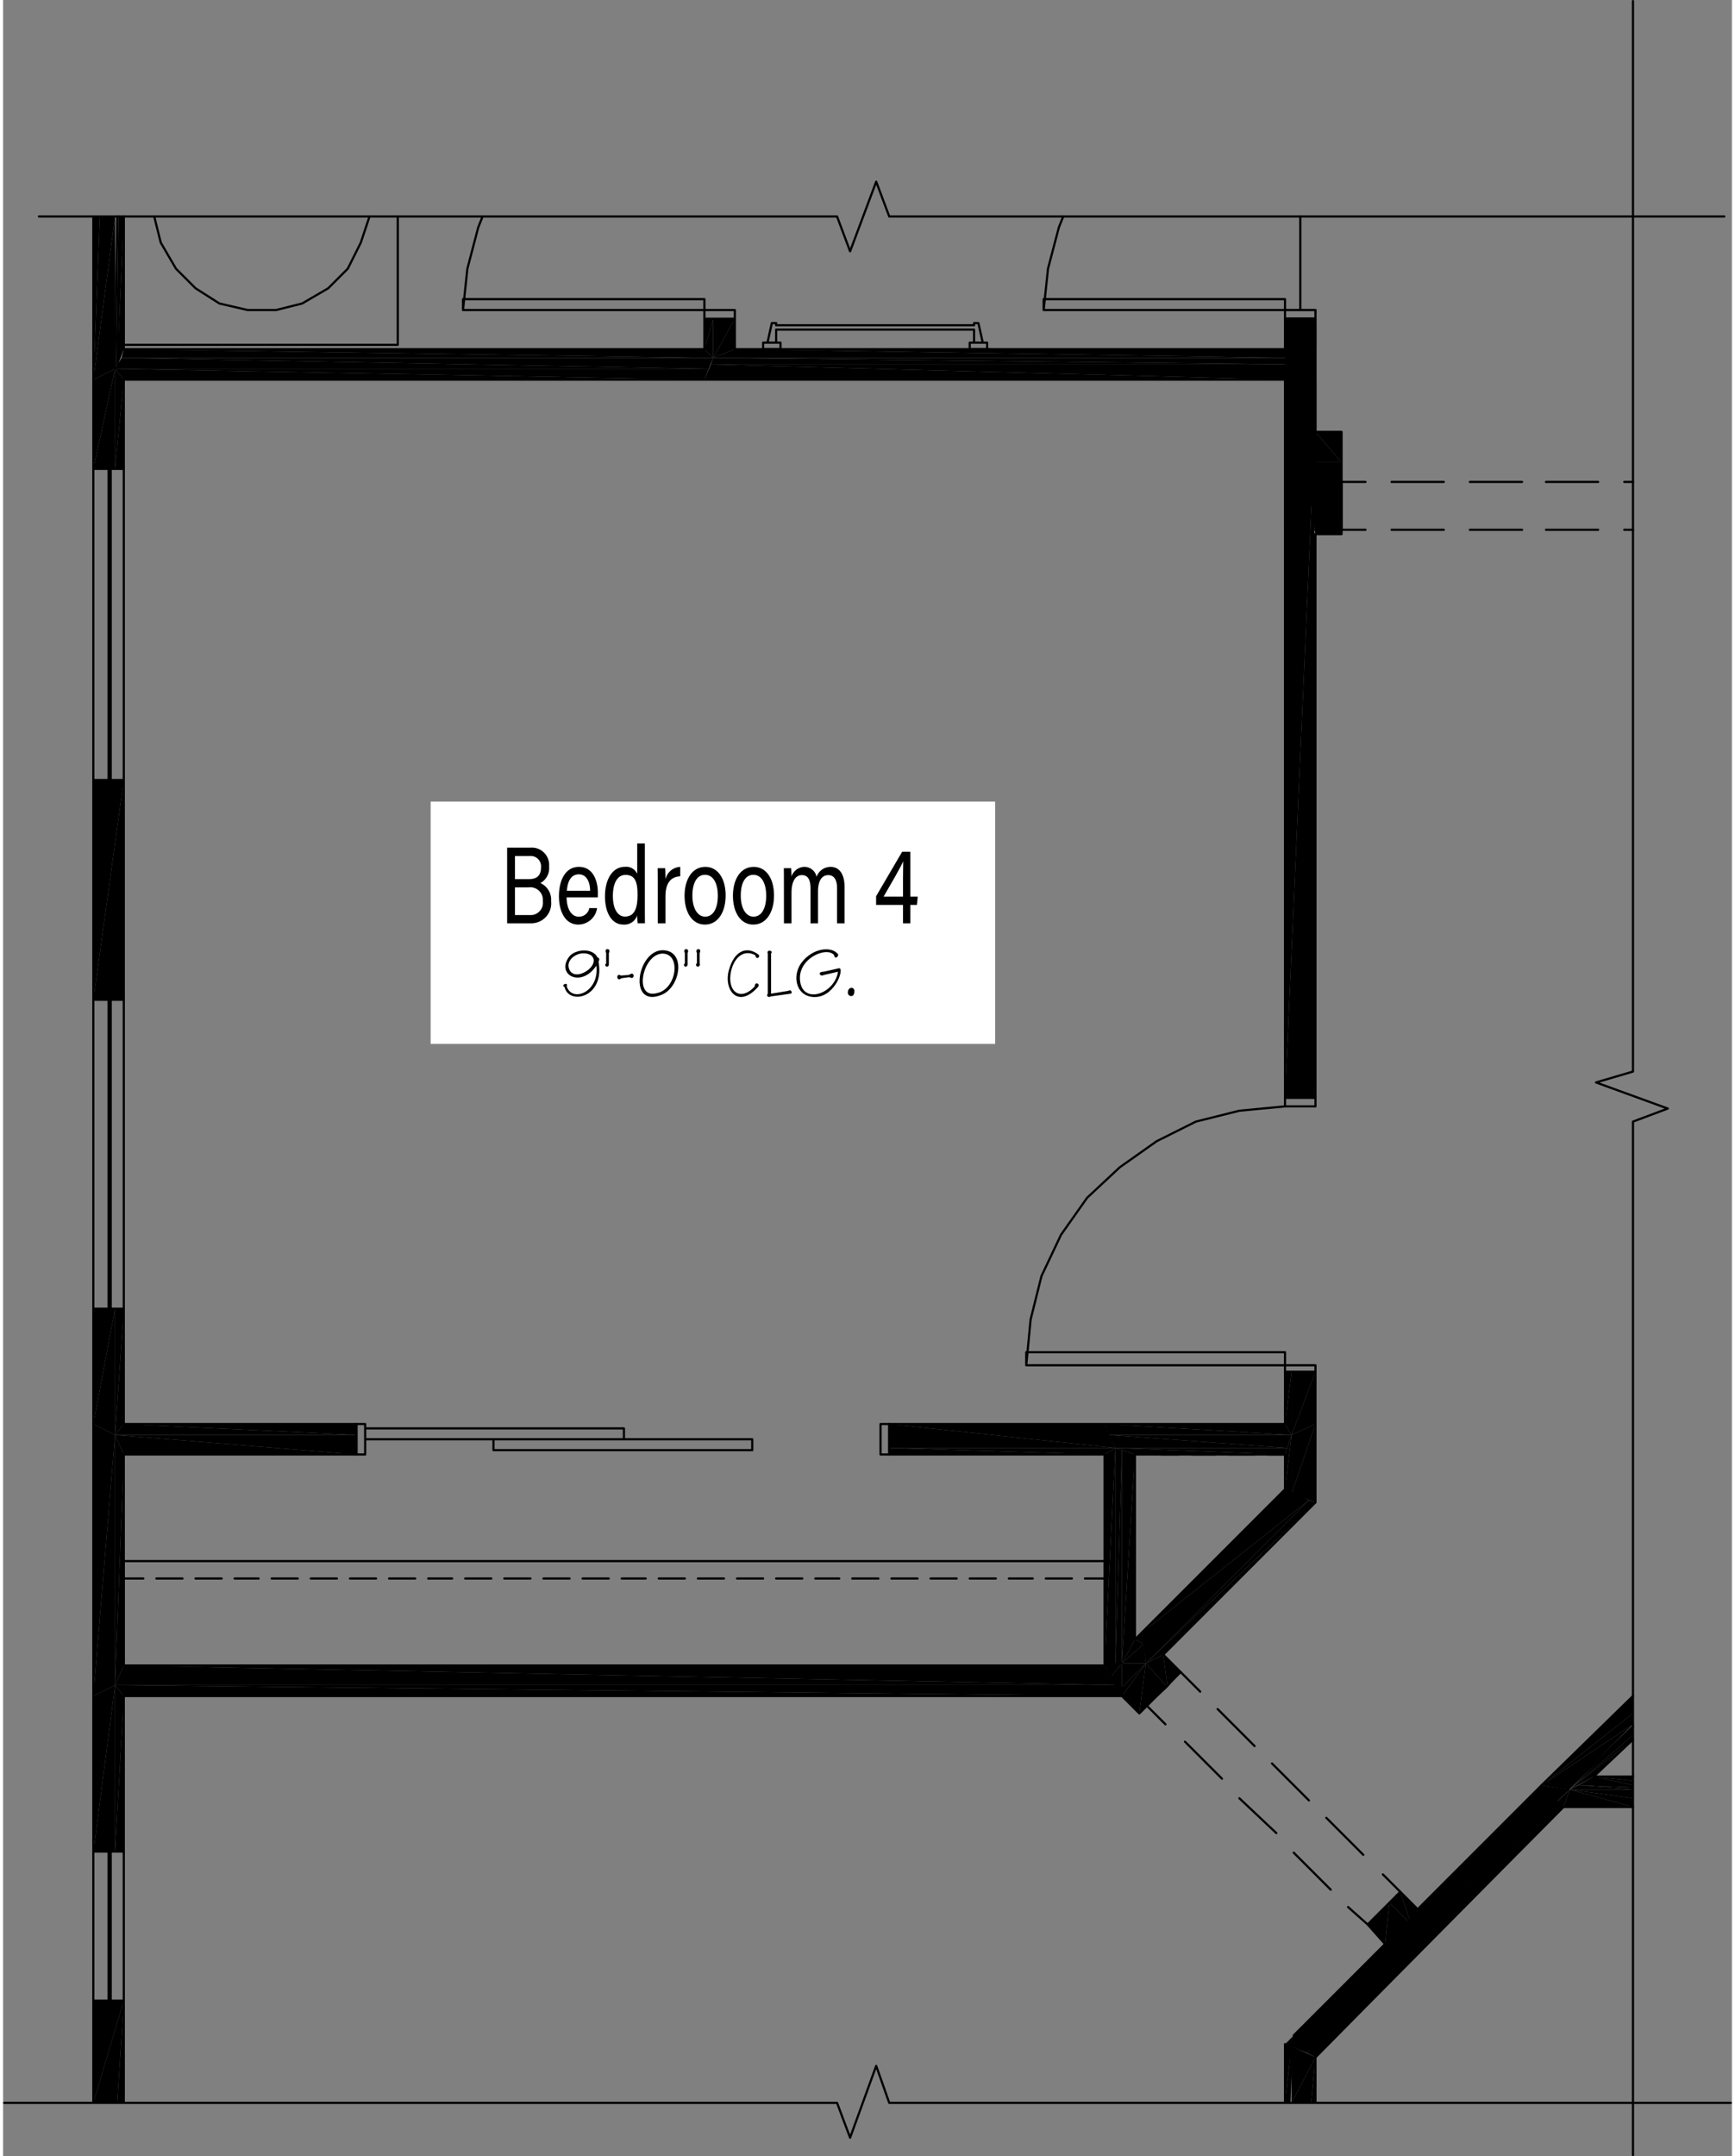 <svg xmlns="http://www.w3.org/2000/svg" width="380" height="472" viewBox="0 0 95.4 118.92">
  <rect x="0" y="0" width="95.4" height="118.92" fill="#808080" stroke="none"/>
  <title>Court Opt 4 Bedr</title>
  <polyline points="4.98 110.34 4.98 115.98 6.66 110.34" fill-rule="evenodd"/>
  <polyline points="6.3 115.98 6.66 110.34 4.98 115.98" fill-rule="evenodd"/>
  <polyline points="6.3 115.98 6.66 115.98 6.66 110.34" fill-rule="evenodd"/>
  <path d="M6.66,110.34H4.98v5.64m1.68,0v-5.64" fill="none" stroke="#000" stroke-linecap="round" stroke-linejoin="round" stroke-width="0.12"/>
  <polyline points="70.74 27.78 71.1 19.86 71.1 27.78" fill-rule="evenodd"/>
  <polyline points="70.74 27.78 70.74 29.22 70.74 20.94 70.74 29.22" fill="none" stroke="#000" stroke-linecap="round" stroke-linejoin="round" stroke-width="0.12"/>
  <polyline points="71.1 19.86 70.74 27.78 70.74 20.94" fill-rule="evenodd"/>
  <polyline points="71.22 27.78 72.42 19.26 71.58 27.78" fill-rule="evenodd"/>
  <polyline points="72.42 26.58 71.58 27.78 72.42 19.26" fill-rule="evenodd"/>
  <line x1="71.1" y1="19.86" x2="71.22" y2="27.78" fill="none" stroke="#000" stroke-linecap="round" stroke-linejoin="round" stroke-width="0.12"/>
  <polyline points="72.42 19.26 71.22 27.78 71.1 19.86" fill-rule="evenodd"/>
  <polyline points="70.74 19.26 71.1 17.58 71.1 19.86" fill-rule="evenodd"/>
  <polyline points="70.74 19.26 70.74 17.58 71.1 17.58" fill-rule="evenodd"/>
  <polyline points="71.1 19.86 72.42 17.58 72.42 19.26" fill-rule="evenodd"/>
  <polyline points="71.1 19.86 71.1 17.58 72.42 17.58" fill-rule="evenodd"/>
  <polyline points="72.42 26.58 72.42 17.58 70.74 17.58" fill="none" stroke="#000" stroke-linecap="round" stroke-linejoin="round" stroke-width="0.12"/>
  <polyline points="70.74 19.86 71.1 19.86 70.74 20.94" fill-rule="evenodd"/>
  <polyline points="70.74 19.26 71.1 19.86 70.74 19.86" fill-rule="evenodd"/>
  <path d="M70.74,19.86h.36m1.32-2.76v.48H70.74m0-.48h1.68m1.44,9.48h1.32m1.44,0H79.5m1.44,0h2.88m1.32,0h2.88m1.44,0H89.94M73.86,29.22h1.32m1.44,0H79.5m1.44,0h2.88m1.32,0h2.88m1.44,0h.48" fill="none" stroke="#000" stroke-linecap="round" stroke-linejoin="round" stroke-width="0.12"/>
  <polyline points="86.94 98.46 89.94 98.46 87.78 97.98" fill-rule="evenodd"/>
  <polyline points="89.94 98.22 87.78 97.98 89.94 98.46" fill-rule="evenodd"/>
  <polyline points="89.94 98.22 89.94 97.98 87.78 97.98" fill-rule="evenodd"/>
  <polyline points="86.46 98.7 89.94 98.7 86.94 98.46" fill-rule="evenodd"/>
  <polyline points="89.94 98.58 86.94 98.46 89.94 98.7" fill-rule="evenodd"/>
  <polyline points="89.94 98.58 89.94 98.46 86.94 98.46" fill-rule="evenodd"/>
  <polyline points="86.1 99.66 89.94 99.66 86.46 98.7" fill-rule="evenodd"/>
  <polyline points="89.94 99.18 86.46 98.7 89.94 99.66" fill-rule="evenodd"/>
  <polyline points="89.94 99.18 89.94 98.7 86.46 98.7" fill-rule="evenodd"/>
  <path d="M86.1,99.66h3.84m0-1.68H87.78" fill="none" stroke="#000" stroke-linecap="round" stroke-linejoin="round" stroke-width="0.12"/>
  <polyline points="71.1 112.86 71.1 115.98 72.42 113.46" fill-rule="evenodd"/>
  <polyline points="72.18 115.98 72.42 113.46 71.1 115.98" fill-rule="evenodd"/>
  <polyline points="72.18 115.98 72.42 115.98 72.42 113.46" fill-rule="evenodd"/>
  <polyline points="70.74 112.74 70.74 115.98 71.1 112.86" fill-rule="evenodd"/>
  <polyline points="70.98 115.98 71.1 112.86 70.74 115.98" fill-rule="evenodd"/>
  <path d="M71.1,112.86l-.12,3.12m-.24-3.24v3.24m1.68,0v-2.52M5.94,102.18v8.16H5.82v-8.16m0,7.44h.12m-.12-7.44v0Zm0,7.44h.12m-.96-7.44v8.16M6.66,102.18v8.16" fill="none" stroke="#000" stroke-linecap="round" stroke-linejoin="round" stroke-width="0.12"/>
  <polyline points="70.74 112.74 86.46 98.7 71.94 113.22" fill-rule="evenodd"/>
  <polyline points="70.74 112.74 84.9 98.46 86.46 98.7" fill-rule="evenodd"/>
  <polyline points="71.94 113.22 86.1 99.66 72.42 113.46" fill-rule="evenodd"/>
  <polyline points="71.94 113.22 86.46 98.7 86.1 99.66" fill-rule="evenodd"/>
  <polyline points="86.34 98.7 89.94 95.1 84.9 98.46" fill-rule="evenodd"/>
  <polyline points="89.94 94.5 84.9 98.46 89.94 95.1" fill-rule="evenodd"/>
  <polyline points="89.94 94.5 89.94 93.54 84.9 98.46" fill-rule="evenodd"/>
  <polyline points="89.94 95.22 86.34 98.7 89.94 95.22 86.34 98.7" fill="none" stroke="#000" stroke-linecap="round" stroke-linejoin="round" stroke-width="0.12"/>
  <polyline points="87.78 97.98 89.94 95.94 86.46 98.7" fill-rule="evenodd"/>
  <polyline points="89.94 95.7 86.46 98.7 89.94 95.94" fill-rule="evenodd"/>
  <polyline points="89.94 95.7 89.94 95.22 86.46 98.7" fill-rule="evenodd"/>
  <path d="M72.42,113.46,86.1,99.66m1.68-1.68,2.16-2.04m0-2.4L84.9,98.46" fill="none" stroke="#000" stroke-linecap="round" stroke-linejoin="round" stroke-width="0.12"/>
  <polyline points="73.86 29.22 72.42 26.58 73.86 26.58" fill-rule="evenodd"/>
  <polyline points="72.42 27.78 73.86 29.22 72.42 29.22" fill-rule="evenodd"/>
  <polyline points="72.42 26.58 72.42 27.78 71.58 27.78" fill-rule="evenodd"/>
  <polyline points="72.42 26.58 73.86 29.22 72.42 27.78" fill-rule="evenodd"/>
  <path d="M73.86,29.22V26.58H72.42m0,2.64h1.44M71.58,17.1V11.94M6.66,86.1v5.76H60.78V86.1Zm0,.96H7.74m.72,0H9.9m.72,0h1.44m.72,0H14.1m.72,0h1.44m.72,0H18.42m.72,0h1.44m.72,0h1.44m.72,0h1.32m.72,0h1.44m.72,0H29.1m.72,0h1.44m.72,0h1.44m.72,0H35.46m.72,0h1.44m.72,0h1.44m.72,0h1.44m.72,0H44.1m.72,0h1.32m.72,0H48.3m.72,0h1.44m.72,0h1.44m.72,0h1.44m.72,0h1.32m.72,0h1.44m.72,0h1.08" fill="none" stroke="#000" stroke-linecap="round" stroke-linejoin="round" stroke-width="0.12"/>
  <polyline points="6.66 80.22 6.18 92.94 6.18 79.14" fill-rule="evenodd"/>
  <polyline points="6.66 80.22 6.66 91.86 6.18 92.94" fill-rule="evenodd"/>
  <polyline points="6.18 79.14 4.98 93.54 4.98 78.54" fill-rule="evenodd"/>
  <polyline points="6.18 79.14 6.18 92.94 4.98 93.54" fill-rule="evenodd"/>
  <polyline points="6.66 93.54 6.18 102.18 6.18 92.94" fill-rule="evenodd"/>
  <polyline points="6.66 93.54 6.66 102.18 6.18 102.18" fill-rule="evenodd"/>
  <polyline points="6.18 92.94 4.98 102.18 4.98 93.54" fill-rule="evenodd"/>
  <polyline points="6.18 92.94 6.18 102.18 4.98 102.18" fill-rule="evenodd"/>
  <line x1="6.3" y1="20.22" x2="6.42" y2="11.94" fill="none" stroke="#000" stroke-linecap="round" stroke-linejoin="round" stroke-width="0.12"/>
  <polyline points="6.42 11.94 6.66 11.94 6.3 20.22" fill-rule="evenodd"/>
  <polyline points="6.66 11.94 6.3 20.22 6.66 19.26" fill-rule="evenodd"/>
  <polygon points="6.18 20.34 6.3 11.94 6.18 20.34 6.18 20.34" fill="none" stroke="#000" stroke-linecap="round" stroke-linejoin="round" stroke-width="0.12"/>
  <polyline points="5.34 11.94 4.98 11.94 4.98 20.94" fill-rule="evenodd"/>
  <polyline points="5.34 11.94 6.18 11.94 4.98 20.94" fill-rule="evenodd"/>
  <polyline points="6.18 11.94 4.98 20.94 6.18 20.34" fill-rule="evenodd"/>
  <polyline points="6.66 20.94 6.18 25.86 6.18 20.34" fill-rule="evenodd"/>
  <polyline points="6.66 20.94 6.66 25.86 6.18 25.86" fill-rule="evenodd"/>
  <polyline points="6.18 20.34 4.98 25.86 4.98 20.94" fill-rule="evenodd"/>
  <polyline points="6.18 20.34 6.18 25.86 4.98 25.86" fill-rule="evenodd"/>
  <polyline points="6.66 43.02 4.98 55.14 4.98 43.02" fill-rule="evenodd"/>
  <polyline points="6.66 43.02 6.66 55.14 4.98 55.14" fill-rule="evenodd"/>
  <polyline points="6.66 72.18 6.18 79.14 6.18 72.18" fill-rule="evenodd"/>
  <polyline points="6.66 72.18 6.66 78.54 6.18 79.14" fill-rule="evenodd"/>
  <polyline points="6.18 72.18 4.98 78.54 4.98 72.18" fill-rule="evenodd"/>
  <polyline points="6.18 72.18 6.18 79.14 4.98 78.54" fill-rule="evenodd"/>
  <path d="M4.98,78.54v15M6.66,91.86V80.22M4.98,93.54v8.64m1.68,0V93.54M4.98,11.94v9M6.66,19.26V11.94M4.98,20.94v4.92H6.66V20.94M4.98,43.02V55.14H6.66V43.02ZM6.66,72.18H4.98v6.36m1.68,0V72.18M5.82,25.86V43.02h.12V25.86Zm0,.72h.12M5.82,42.3h.12M5.82,25.86v0Zm0,.72h.12M5.82,42.3h.12M4.98,25.86V43.02M6.66,25.86V43.02M72.3,25.62V60.54l.12-31.08" fill="none" stroke="#000" stroke-linecap="round" stroke-linejoin="round" stroke-width="0.12"/>
  <polyline points="72.3 25.62 70.74 60.54 70.74 23.82" fill-rule="evenodd"/>
  <polyline points="72.3 25.62 72.3 60.54 70.74 60.54" fill-rule="evenodd"/>
  <polyline points="72.42 75.66 71.1 79.14 71.1 75.66" fill-rule="evenodd"/>
  <polyline points="72.42 75.66 72.42 78.54 71.1 79.14" fill-rule="evenodd"/>
  <polyline points="71.1 75.66 70.74 78.54 70.74 75.66" fill-rule="evenodd"/>
  <polyline points="71.1 75.66 71.1 79.14 70.74 78.54" fill-rule="evenodd"/>
  <polyline points="72.42 78.54 71.1 82.38 71.1 79.14" fill-rule="evenodd"/>
  <polyline points="72.42 78.54 72.42 82.86 71.1 82.38" fill-rule="evenodd"/>
  <polyline points="71.1 79.14 70.74 82.14 70.74 80.22" fill-rule="evenodd"/>
  <polyline points="71.1 79.14 71.1 82.38 70.74 82.14" fill-rule="evenodd"/>
  <polyline points="72.42 17.82 71.58 20.1 71.58 17.82" fill-rule="evenodd"/>
  <polyline points="72.42 17.82 72.42 19.26 71.58 20.1" fill-rule="evenodd"/>
  <polyline points="71.58 17.82 70.74 19.26 70.74 17.82" fill-rule="evenodd"/>
  <polyline points="71.58 17.82 71.58 20.1 70.74 19.26" fill-rule="evenodd"/>
  <polyline points="72.3 20.94 72.3 25.62 72.42 20.94" fill="none" stroke="#000" stroke-linecap="round" stroke-linejoin="round" stroke-width="0.12"/>
  <polyline points="72.3 20.82 71.58 24.78 71.58 20.1" fill-rule="evenodd"/>
  <polyline points="72.3 20.82 72.3 25.62 71.58 24.78" fill-rule="evenodd"/>
  <polyline points="71.58 20.1 70.74 23.82 70.74 20.94" fill-rule="evenodd"/>
  <polyline points="71.58 20.1 71.58 24.78 70.74 23.82" fill-rule="evenodd"/>
  <path d="M70.74,23.82V60.54h1.68V29.46m0,46.2H70.74v2.88m1.68,0V75.66m-1.68,4.56v1.92m1.68.72V78.54m0-60.72H70.74v1.44m1.68,0V17.82m-1.68,3.12v2.88m1.68,0V20.94M63.9,80.22h.96m.72,0H66.9m.72,0h1.44m.72,0h.96" fill="none" stroke="#000" stroke-linecap="round" stroke-linejoin="round" stroke-width="0.12"/>
  <polyline points="30.3 49.86 29.1 49.86 29.58 49.86 29.7 49.98 29.82 49.98 29.82 50.1 29.94 50.22 29.94 50.46 30.06 50.58 29.94 50.7 29.94 51.06 29.82 51.06 29.82 51.18 29.7 51.18 29.58 51.3 28.38 51.3 30.3 51.3 30.42 51.18 30.42 49.98 30.3 49.98" fill-rule="evenodd"/>
  <polyline points="30.18 48.06 28.98 48.06 29.58 48.06 29.58 48.18 29.7 48.18 29.7 48.3 29.82 48.3 29.82 48.42 29.82 49.14 29.7 49.14 29.58 49.26 29.46 49.26 29.46 49.38 28.38 49.38 30.06 49.38 30.18 49.26 30.18 49.14 30.3 49.02 30.3 48.66 30.3 48.3 30.18 48.18 30.18 48.06" fill-rule="evenodd"/>
  <polyline points="29.22 47.58 27.9 47.58 27.9 51.78 29.82 51.78 29.94 51.66 30.06 51.54 30.18 51.54 30.18 51.42 30.3 51.3 28.38 51.3 28.38 49.86 30.3 49.86 30.18 49.74 30.06 49.74 30.06 49.62 29.94 49.62 29.82 49.5 29.94 49.5 30.06 49.38 28.38 49.38 28.38 48.06 30.18 48.06 30.06 47.94 30.06 47.82 29.94 47.82 29.94 47.7 29.7 47.7 29.7 47.58 29.34 47.58" fill-rule="evenodd"/>
  <polyline points="32.7 50.82 32.7 51.06 32.58 51.18 32.58 51.3 32.46 51.3 32.34 51.42 31.26 51.42 31.26 51.54 31.38 51.66 31.5 51.66 31.5 51.78 31.74 51.78 31.74 51.9 32.34 51.9 32.46 51.78 32.7 51.78 32.7 51.66 32.82 51.66 32.82 51.54 32.94 51.54 32.94 51.42 33.06 51.3 33.06 51.18 33.18 51.06 33.18 50.94" fill-rule="evenodd"/>
  <polyline points="31.26 49.14 31.14 49.14 31.14 49.26 31.02 49.38 31.02 49.62 30.9 49.74 30.9 50.82 31.02 50.94 31.02 51.06 31.02 51.18 31.14 51.3 31.14 51.42 32.1 51.42 31.74 51.42 31.74 51.3 31.62 51.3 31.62 51.18 31.5 51.18 31.5 50.94 31.38 50.94 31.38 50.46 33.18 50.46 33.18 49.98 31.38 49.98 31.38 49.62 31.5 49.5 31.5 49.38 31.62 49.38 31.62 49.26 31.74 49.26 31.74 49.14 32.1 49.14" fill-rule="evenodd"/>
  <polyline points="32.1 48.66 31.74 48.66 31.74 48.78 31.5 48.78 31.38 48.9 31.26 49.02 31.26 49.14 32.34 49.14 32.46 49.26 32.58 49.38 32.7 49.5 32.7 49.98 31.38 49.98 33.18 49.98 33.18 49.62 33.06 49.5 33.06 49.38 32.94 49.26 32.94 49.14 32.82 49.14 32.82 49.02 32.7 48.9 32.58 48.78 32.46 48.78 32.34 48.66 32.22 48.66" fill-rule="evenodd"/>
  <polyline points="34.86 51.42 33.9 51.42 33.9 51.54 34.02 51.66 34.14 51.78 34.26 51.78 34.38 51.9 34.86 51.9 34.98 51.78 35.1 51.78 35.1 51.66 35.22 51.66 35.22 51.54 35.34 51.42" fill-rule="evenodd"/>
  <polyline points="34.62 48.66 34.26 48.66 34.26 48.78 34.14 48.78 34.02 48.9 33.9 48.9 33.9 49.02 33.78 49.14 33.78 49.26 33.66 49.38 33.66 49.62 33.54 49.74 33.54 50.82 33.66 50.94 33.66 51.06 33.66 51.18 33.78 51.3 33.78 51.42 34.62 51.42 34.38 51.42 34.38 51.3 34.26 51.3 34.14 51.18 34.14 50.94 34.02 50.94 34.02 50.22 34.02 49.62 34.14 49.5 34.14 49.38 34.26 49.26 34.38 49.14 35.22 49.14 35.22 49.02 35.1 48.9 35.1 48.78 34.98 48.78 34.86 48.66 34.74 48.66" fill-rule="evenodd"/>
  <polyline points="35.7 47.58 35.22 47.58 35.22 49.14 34.62 49.14 34.86 49.14 34.98 49.26 35.1 49.26 35.1 49.38 35.22 49.5 35.22 49.74 35.34 49.86 35.34 50.7 35.22 50.82 35.22 51.06 35.1 51.18 35.1 51.3 34.98 51.3 34.86 51.42 35.34 51.42 35.34 51.78 35.7 51.78" fill-rule="evenodd"/>
  <polyline points="36.78 48.78 36.3 48.78 36.3 51.78 36.78 51.78 36.78 50.22 36.78 49.62 36.9 49.5 36.9 49.38 37.02 49.26 37.14 49.26 37.26 49.14 36.78 49.14" fill-rule="evenodd"/>
  <polyline points="37.26 48.66 37.02 48.66 37.02 48.78 36.9 48.78 36.9 48.9 36.78 49.02 36.78 49.14 37.26 49.14 37.26 49.26 37.5 49.26 37.74 48.78 37.5 48.78 37.38 48.66" fill-rule="evenodd"/>
  <polyline points="38.1 49.02 38.1 49.14 37.98 49.26 37.98 49.38 37.86 49.38 37.86 49.86 37.74 49.98 37.74 50.58 37.86 50.7 37.86 51.18 37.98 51.18 37.98 51.3 38.1 51.42 38.94 51.42 38.7 51.42 38.58 51.3 38.46 51.3 38.46 51.18 38.34 51.06 38.34 50.94 38.22 50.82 38.22 50.22 38.22 49.74 38.34 49.62 38.34 49.5 38.46 49.38 38.46 49.26 38.58 49.26 38.7 49.14 38.94 49.14" fill-rule="evenodd"/>
  <polyline points="38.94 48.66 38.7 48.66 38.58 48.78 38.34 48.78 38.34 48.9 38.22 48.9 38.22 49.02 38.1 49.02 38.94 49.14 39.3 49.14 39.3 49.26 39.42 49.26 39.42 49.38 39.54 49.5 39.54 49.62 39.66 49.74 39.66 50.82 39.54 50.94 39.54 51.06 39.42 51.18 39.42 51.3 39.3 51.3 39.18 51.42 38.1 51.42 38.22 51.54 38.22 51.66 38.34 51.66 38.34 51.78 38.58 51.78 38.7 51.9 39.18 51.9 39.3 51.78 39.42 51.78 39.54 51.66 39.66 51.66 39.78 51.54 39.78 51.42 39.9 51.42 39.9 51.3 40.02 51.18 40.02 50.7 40.14 50.58 40.14 49.86 40.02 49.74 40.02 49.38 39.9 49.38 39.9 49.26 39.78 49.14 39.78 49.02 39.66 48.9 39.54 48.9 39.54 48.78 39.3 48.78 39.18 48.66 39.06 48.66" fill-rule="evenodd"/>
  <polyline points="40.74 49.02 40.74 49.14 40.62 49.26 40.62 49.38 40.5 49.5 40.5 51.06 40.62 51.18 40.62 51.3 40.74 51.42 41.58 51.42 41.34 51.42 41.22 51.3 41.1 51.3 41.1 51.18 40.98 51.06 40.98 50.94 40.98 50.82 40.86 50.7 40.86 50.22 40.86 49.86 40.98 49.74 40.98 49.5 41.1 49.38 41.22 49.26 41.34 49.14 41.58 49.14" fill-rule="evenodd"/>
  <polyline points="41.58 48.66 41.34 48.66 41.22 48.78 41.1 48.78 40.98 48.9 40.86 48.9 40.86 49.02 40.74 49.02 41.58 49.14 41.94 49.14 41.94 49.26 42.06 49.26 42.18 49.38 42.18 49.5 42.3 49.62 42.3 50.94 42.18 50.94 42.18 51.18 42.06 51.18 42.06 51.3 41.94 51.3 41.82 51.42 40.74 51.42 40.86 51.54 40.86 51.66 40.98 51.66 41.1 51.78 41.22 51.78 41.34 51.9 41.82 51.9 41.94 51.78 42.06 51.78 42.18 51.66 42.3 51.66 42.42 51.54 42.42 51.42 42.54 51.42 42.54 51.3 42.66 51.18 42.66 50.82 42.78 50.7 42.78 49.74 42.66 49.62 42.66 49.38 42.54 49.38 42.54 49.14 42.42 49.02 42.3 48.9 42.18 48.9 42.18 48.78 41.94 48.78 41.94 48.66 41.7 48.66" fill-rule="evenodd"/>
  <polyline points="45.18 49.14 45.06 49.14 44.58 49.26 44.7 49.38 44.7 51.78 45.18 51.78 45.18 49.98 45.18 49.5 45.3 49.38 45.3 49.26 45.42 49.26 45.42 49.14 45.78 49.14" fill-rule="evenodd"/>
  <polyline points="43.74 49.02 43.62 49.14 44.34 49.14" fill-rule="evenodd"/>
  <polyline points="43.62 48.78 43.26 48.78 43.26 51.78 43.62 51.78 43.62 49.98 43.74 49.86 43.74 49.62 43.74 49.5 43.86 49.38 43.86 49.26 43.98 49.26 43.98 49.14 43.62 49.14" fill-rule="evenodd"/>
  <polyline points="44.34 48.66 44.1 48.66 43.98 48.78 43.86 48.78 43.86 48.9 43.74 49.02 44.34 49.14 44.46 49.14 44.58 49.26 45.06 49.14 45.06 49.02 44.94 48.9 44.82 48.78 44.7 48.78 44.7 48.66 44.46 48.66" fill-rule="evenodd"/>
  <polyline points="45.9 48.66 45.54 48.66 45.54 48.78 45.42 48.78 45.3 48.9 45.18 49.02 45.18 49.14 46.02 49.14 46.02 49.26 46.14 49.26 46.14 51.78 46.62 51.78 46.62 49.26 46.5 49.14 46.5 49.02 46.38 48.9 46.26 48.78 46.14 48.66 45.9 48.66" fill-rule="evenodd"/>
  <polyline points="50.22 47.58 49.86 47.58 48.3 50.34 48.3 50.82 49.74 50.82 49.74 51.78 50.22 51.78 50.22 50.82 50.7 50.82 50.7 50.34 48.66 50.34 49.74 48.42" fill-rule="evenodd"/>
  <polyline points="50.22 47.58 49.74 48.42 49.74 50.34 48.66 50.34 50.22 50.34" fill-rule="evenodd"/>
  <path d="M33.66,55.26V53.22m.12.12h-.72l-.36.24-.24.36v.24l.12.12.24.24h.24l.36-.36.24-.36m.72,0V53.1m.48,1.32h.84m.84.84h.36l.48-.24.36-.48.12-.36v-.36l-.12-.24-.36-.24h-.36l-.48.24-.36.48-.12.36v.36l.12.36.36.12Zm1.92-1.44V53.1m.36,0v.72m2.88-.48H41.34l-.36.24-.36.48-.12.24v.48l.12.36.36.12h.36L41.7,55.14l.36-.36v-.24m.36.72h1.32m-1.2-2.04v2.16M44.7,54.3,45.78,54.18v.36l-.12.24-.24.36-.48.12h-.36L44.22,55.14l-.12-.36V54.3l.12-.24.36-.48.48-.24h.36m-39.6,1.8V72.18h.12V55.14Zm0,.6h.12M5.82,71.46h.12M5.82,55.14v0Zm0,.6h.12M5.82,71.46h.12M4.98,55.14V72.18M6.66,55.14V72.18" fill="none" stroke="#000" stroke-linecap="round" stroke-linejoin="round" stroke-width="0.12"/>
  <polyline points="73.86 29.46 71.82 25.5 73.86 25.5" fill-rule="evenodd"/>
  <polyline points="73.86 29.46 72.42 29.46 71.82 25.5" fill-rule="evenodd"/>
  <polyline points="73.86 25.5 72.42 23.82 73.86 23.82" fill-rule="evenodd"/>
  <polyline points="73.86 25.5 71.82 25.5 72.42 23.82" fill-rule="evenodd"/>
  <path d="M73.86,29.46V23.82H72.42m0,5.64h1.44M63.18,94.14l.96.96m1.08.96,2.04,2.04m.96,1.08,2.04,1.92m.96,1.08,2.04,2.04m.96.96,1.08.96M64.98,92.22l1.08,1.08m.96.96,2.04,2.04m.96.96,2.04,2.04m.96.96,2.04,2.04m1.08,1.08.96.96" fill="none" stroke="#000" stroke-linecap="round" stroke-linejoin="round" stroke-width="0.12"/>
  <polyline points="61.74 93.54 61.14 92.46 61.74 91.74" fill-rule="evenodd"/>
  <path d="M61.74,93.54l-.6-1.08m.6-.72-.96.12" fill="none" stroke="#000" stroke-linecap="round" stroke-linejoin="round" stroke-width="0.12"/>
  <polyline points="61.74 91.74 61.14 92.46 60.78 91.86" fill-rule="evenodd"/>
  <polyline points="72.42 82.86 63.06 91.74 72.06 82.74" fill-rule="evenodd"/>
  <polyline points="72.42 82.86 64.02 91.26 63.06 91.74" fill-rule="evenodd"/>
  <polyline points="72.06 82.74 62.82 90.06 70.74 82.14" fill-rule="evenodd"/>
  <polyline points="72.06 82.74 63.06 91.74 62.82 90.06" fill-rule="evenodd"/>
  <polyline points="61.74 93.54 61.74 93.06 63.06 91.74" fill-rule="evenodd"/>
  <line x1="61.74" y1="93.54" x2="61.74" y2="93.06" fill="none" stroke="#000" stroke-linecap="round" stroke-linejoin="round" stroke-width="0.12"/>
  <polyline points="63.06 91.74 61.74 91.74 62.94 90.66" fill-rule="evenodd"/>
  <polyline points="63.06 91.74 61.74 93.06 61.74 91.74" fill-rule="evenodd"/>
  <polyline points="62.94 90.66 62.46 90.42 62.82 90.06" fill-rule="evenodd"/>
  <polyline points="62.94 90.66 61.74 91.74 62.46 90.42" fill-rule="evenodd"/>
  <path d="M61.74,93.54h.12m8.88-11.4-7.92,7.92M64.02,91.26l8.4-8.4m-9.6,7.2-.36.36" fill="none" stroke="#000" stroke-linecap="round" stroke-linejoin="round" stroke-width="0.12"/>
  <polyline points="70.74 80.22 61.38 79.86 70.86 79.86" fill-rule="evenodd"/>
  <polyline points="70.74 80.22 62.46 80.22 61.38 79.86" fill-rule="evenodd"/>
  <polyline points="70.86 79.86 61.02 79.14 71.1 79.14" fill-rule="evenodd"/>
  <polyline points="70.86 79.86 61.38 79.86 61.02 79.14" fill-rule="evenodd"/>
  <polyline points="71.1 79.14 60.78 78.54 70.74 78.54" fill-rule="evenodd"/>
  <polyline points="71.1 79.14 61.02 79.14 60.78 78.54" fill-rule="evenodd"/>
  <polyline points="60.78 80.22 48.9 79.86 61.38 79.86" fill-rule="evenodd"/>
  <polyline points="60.78 80.22 48.9 80.22 48.9 79.86" fill-rule="evenodd"/>
  <polyline points="61.38 79.86 48.9 78.54 60.78 78.54" fill-rule="evenodd"/>
  <polyline points="61.38 79.86 48.9 79.86 48.9 78.54" fill-rule="evenodd"/>
  <polyline points="19.5 80.22 6.18 79.14 19.5 79.14" fill-rule="evenodd"/>
  <polyline points="19.5 80.22 6.66 80.22 6.18 79.14" fill-rule="evenodd"/>
  <polyline points="19.5 79.14 6.66 78.54 19.5 78.54" fill-rule="evenodd"/>
  <polyline points="19.5 79.14 6.18 79.14 6.66 78.54" fill-rule="evenodd"/>
  <path d="M70.74,78.54H60.78m1.68,1.68h8.28m-9.96-1.68h-11.88v1.68H60.78m-41.28,0V78.54H6.66m0,1.68H19.5" fill="none" stroke="#000" stroke-linecap="round" stroke-linejoin="round" stroke-width="0.12"/>
  <polyline points="62.46 80.22 61.74 91.74 61.74 79.98" fill-rule="evenodd"/>
  <polyline points="62.46 80.22 62.46 90.42 61.74 91.74" fill-rule="evenodd"/>
  <polyline points="61.74 79.98 61.38 91.86 61.38 79.86" fill-rule="evenodd"/>
  <polyline points="61.74 79.98 61.74 91.74 61.38 91.86" fill-rule="evenodd"/>
  <polyline points="61.38 79.86 60.78 91.86 60.78 80.22" fill-rule="evenodd"/>
  <polyline points="61.38 79.86 61.38 91.86 60.78 91.86" fill-rule="evenodd"/>
  <path d="M60.78,80.22V91.86m1.68-1.44V80.22" fill="none" stroke="#000" stroke-linecap="round" stroke-linejoin="round" stroke-width="0.12"/>
  <polyline points="6.66 91.86 61.5 92.94 6.18 92.94" fill-rule="evenodd"/>
  <polyline points="6.66 91.86 60.78 91.86 61.5 92.94" fill-rule="evenodd"/>
  <polyline points="6.18 92.94 61.74 93.54 6.66 93.54" fill-rule="evenodd"/>
  <polyline points="6.18 92.94 61.5 92.94 61.74 93.54" fill-rule="evenodd"/>
  <path d="M6.66,93.54l55.08,0m-.96-1.68H6.66" fill="none" stroke="#000" stroke-linecap="round" stroke-linejoin="round" stroke-width="0.12"/>
  <polyline points="62.7 94.5 63.06 91.74 64.26 93.06" fill-rule="evenodd"/>
  <polyline points="62.7 94.5 61.74 93.54 63.06 91.74" fill-rule="evenodd"/>
  <polyline points="64.26 93.06 64.02 91.26 64.98 92.22" fill-rule="evenodd"/>
  <polyline points="64.26 93.06 63.06 91.74 64.02 91.26" fill-rule="evenodd"/>
  <path d="M62.7,94.5l2.28-2.28-.96-.96m-2.28,2.28.96.96" fill="none" stroke="#000" stroke-linecap="round" stroke-linejoin="round" stroke-width="0.12"/>
  <polyline points="76.26 107.22 76.5 104.94 77.7 106.14" fill-rule="evenodd"/>
  <polyline points="76.26 107.22 75.3 106.14 76.5 104.94" fill-rule="evenodd"/>
  <polyline points="77.7 106.14 77.1 104.34 78.06 105.3" fill-rule="evenodd"/>
  <polyline points="77.7 106.14 76.5 104.94 77.1 104.34" fill-rule="evenodd"/>
  <path d="M78.06,105.3l-.96-.96-1.8,1.8.96,1.08M19.5,78.54v1.68h.48V78.54Zm28.92,0v1.68h.48V78.54ZM19.98,78.78v.6H34.26v-.6Zm7.08.6v.6H41.34v-.6ZM70.74,75.3v.36h1.68V75.3Zm0-14.76v.48h1.68v-.48Zm0,.48-2.52.24-2.4.6-2.16,1.08-2.04,1.44-1.8,1.68L58.38,68.1,57.3,70.38l-.6,2.4L56.46,75.3m0-.72v.72H70.74v-.72Z" fill="none" stroke="#000" stroke-linecap="round" stroke-linejoin="round" stroke-width="0.12"/>
  <polyline points="6.66 19.26 39.18 19.74 6.54 19.74" fill-rule="evenodd"/>
  <polyline points="6.66 19.26 38.7 19.26 39.18 19.74" fill-rule="evenodd"/>
  <polyline points="6.54 19.74 38.94 20.34 6.18 20.34" fill-rule="evenodd"/>
  <polyline points="6.54 19.74 39.18 19.74 38.94 20.34" fill-rule="evenodd"/>
  <polyline points="6.18 20.34 38.7 20.94 6.66 20.94" fill-rule="evenodd"/>
  <polyline points="6.18 20.34 38.94 20.34 38.7 20.94" fill-rule="evenodd"/>
  <polyline points="40.38 19.26 71.1 19.74 39.18 19.74" fill-rule="evenodd"/>
  <polyline points="40.38 19.26 70.74 19.26 71.1 19.74" fill-rule="evenodd"/>
  <polyline points="39.18 19.74 71.58 20.1 39.06 20.1" fill-rule="evenodd"/>
  <polyline points="39.18 19.74 71.1 19.74 71.58 20.1" fill-rule="evenodd"/>
  <polyline points="39.06 20.1 70.74 20.94 38.7 20.94" fill-rule="evenodd"/>
  <polyline points="39.06 20.1 71.58 20.1 70.74 20.94" fill-rule="evenodd"/>
  <path d="M6.66,20.94H38.7m0-1.68H6.66M38.7,20.94H70.74m0-1.68H40.38" fill="none" stroke="#000" stroke-linecap="round" stroke-linejoin="round" stroke-width="0.12"/>
  <polyline points="71.22 112.26 77.7 106.14 71.46 112.5" fill-rule="evenodd"/>
  <polyline points="71.22 112.26 76.26 107.22 77.7 106.14" fill-rule="evenodd"/>
  <polyline points="71.46 112.5 79.26 106.5 72.42 113.46" fill-rule="evenodd"/>
  <polyline points="71.46 112.5 77.7 106.14 79.26 106.5" fill-rule="evenodd"/>
  <polyline points="78.06 105.3 85.14 98.7 77.7 106.14" fill-rule="evenodd"/>
  <polyline points="78.06 105.3 84.9 98.46 85.14 98.7" fill-rule="evenodd"/>
  <polyline points="77.7 106.14 86.1 99.66 79.26 106.5" fill-rule="evenodd"/>
  <polyline points="77.7 106.14 85.14 98.7 86.1 99.66" fill-rule="evenodd"/>
  <path d="M72.42,113.46l6.84-6.96m-3,.72-5.04,5.04m8.04-5.76,6.84-6.84m-1.2-1.2-6.84,6.84M7.14,19.02H21.42m-13.08-7.08.36,1.44.84,1.44,1.08,1.08,1.32.84,1.56.36h1.56l1.44-.36,1.44-.84,1.08-1.08.72-1.44.48-1.44m1.2,7.08h.36M7.14,19.02H6.66V11.94m15.12,0v7.08" fill="none" stroke="#000" stroke-linecap="round" stroke-linejoin="round" stroke-width="0.12"/>
  <polyline points="70.74 23.82 71.1 20.34 71.1 24.42" fill-rule="evenodd"/>
  <polyline points="70.74 23.82 70.74 20.94 71.1 20.34" fill-rule="evenodd"/>
  <polyline points="71.1 24.42 71.82 20.7 71.82 25.5" fill-rule="evenodd"/>
  <polyline points="71.1 24.42 71.1 20.34 71.82 20.7" fill-rule="evenodd"/>
  <polyline points="71.82 25.5 72.42 20.94 72.42 23.82" fill-rule="evenodd"/>
  <polyline points="71.82 25.5 71.82 20.7 72.42 20.94" fill-rule="evenodd"/>
  <polyline points="70.74 19.26 71.1 17.58 71.1 20.34" fill-rule="evenodd"/>
  <polyline points="70.74 19.26 70.74 17.58 71.1 17.58" fill-rule="evenodd"/>
  <polyline points="71.1 20.34 72.42 17.58 72.42 20.94" fill-rule="evenodd"/>
  <polyline points="71.1 20.34 71.1 17.58 72.42 17.58" fill-rule="evenodd"/>
  <path d="M72.42,23.82V20.94m-1.68,0v2.88m1.68-2.88V17.58H70.74v1.68m0-2.16v.48h1.68V17.1ZM58.5,11.94l-.24.6-.6,2.28-.24,2.28m0-.6v.6H70.74v-.6Z" fill="none" stroke="#000" stroke-linecap="round" stroke-linejoin="round" stroke-width="0.12"/>
  <polyline points="40.38 17.58 39.18 19.74 39.18 17.58" fill-rule="evenodd"/>
  <polyline points="40.38 17.58 40.38 19.26 39.18 19.74" fill-rule="evenodd"/>
  <polyline points="39.18 17.58 38.7 19.26 38.7 17.58" fill-rule="evenodd"/>
  <polyline points="39.18 17.58 39.18 19.74 38.7 19.26" fill-rule="evenodd"/>
  <path d="M40.38,17.58H38.7v1.68m1.68,0V17.1m0,.48H38.7V17.1h1.68m-13.92-5.16-.24.6-.6,2.28-.24,2.28m0-.6v.6H38.7v-.6Zm46.2.6V11.94M42.18,18.9h.48m11.4,0h-.48m-11.4,0h-.24v.36h.96V18.9h-.24v-.72H53.58v.72h-.24v.36h.96V18.9h-.24l-.24-1.08h-.24v.12H42.66v-.12h-.24l-.24,1.08Zm12.12.36h.12m-12.48,0h.12m53.28,96.72H48.9l-.72-2.04-1.44,3.96-.72-1.92H.06M89.94.06V59.1l-2.04.6,3.96,1.44-1.92.72v57M94.98,11.94l-46.08,0-.72-1.92-1.44,3.84-.72-1.92H1.98" fill="none" stroke="#000" stroke-linecap="round" stroke-linejoin="round" stroke-width="0.12"/>
  <rect x="23.594" y="44.211" width="31.15" height="13.363" fill="#fff"/>
  <g>
    <path d="M27.814,46.749h1.283a.961.961,0,0,1,1.033,1.043.936.936,0,0,1-.48.912,1.006,1.006,0,0,1,.591.996,1.1,1.1,0,0,1-1.115,1.223h-1.312Zm1.197,1.739c.485,0,.673-.24.673-.648a.571.571,0,0,0-.605-.629h-.832v1.277Zm-.764,1.979h.827a.675.675,0,0,0,.711-.768.695.695,0,0,0-.798-.756h-.74Z"/>
    <path d="M31.096,49.495c.005.618.255,1.062.668,1.062a.582.582,0,0,0,.586-.474h.428a1.057,1.057,0,0,1-1.028.911c-.764,0-1.077-.779-1.077-1.559,0-.905.365-1.625,1.105-1.625.788,0,1.043.786,1.043,1.433,0,.096,0,.174-.005.252Zm1.298-.366c-.005-.504-.207-.906-.62-.906-.433,0-.62.372-.663.906Z"/>
    <path d="M35.414,46.521v3.544c0,.282,0,.563.005.857h-.404a3.774,3.774,0,0,1-.024-.432.744.744,0,0,1-.764.503c-.63,0-1.014-.635-1.014-1.559,0-.936.418-1.625,1.091-1.625a.661.661,0,0,1,.688.39V46.521Zm-1.101,4.03c.567,0,.697-.528.697-1.193,0-.678-.115-1.104-.663-1.104-.433,0-.697.426-.697,1.163C33.65,50.149,33.929,50.551,34.313,50.551Z"/>
    <path d="M36.126,48.71c0-.426-.005-.666-.005-.828h.414c.005.084.015.324.015.618a.879.879,0,0,1,.817-.689v.522c-.5.018-.817.348-.817,1.115V50.923h-.423Z"/>
    <path d="M39.873,49.393c0,.882-.404,1.601-1.148,1.601-.697,0-1.12-.671-1.12-1.589,0-.899.413-1.595,1.149-1.595C39.431,47.81,39.873,48.44,39.873,49.393Zm-1.836.006c0,.671.269,1.157.707,1.157.442,0,.697-.462.697-1.151,0-.684-.25-1.157-.707-1.157S38.037,48.71,38.037,49.4Z"/>
    <path d="M42.542,49.393c0,.882-.404,1.601-1.148,1.601-.697,0-1.12-.671-1.12-1.589,0-.899.413-1.595,1.149-1.595C42.1,47.81,42.542,48.44,42.542,49.393Zm-1.836.006c0,.671.269,1.157.707,1.157.442,0,.697-.462.697-1.151,0-.684-.25-1.157-.707-1.157S40.706,48.71,40.706,49.4Z"/>
    <path d="M43.087,48.668c0-.264,0-.54-.005-.786h.404c.01.09.02.312.02.468a.762.762,0,0,1,.707-.54.688.688,0,0,1,.678.546.822.822,0,0,1,.774-.546c.399,0,.769.294.769,1.115V50.923h-.414v-1.937c0-.348-.101-.72-.48-.72-.399,0-.572.372-.572.912V50.923h-.413V49.004c0-.39-.087-.738-.471-.738-.389,0-.577.396-.577.972V50.923h-.418Z"/>
    <path d="M49.659,50.923V49.909H48.174v-.479l1.438-2.453h.451v2.477h.409l-.044.456h-.365V50.923Zm0-2.465c0-.306.005-.695.01-.953-.125.306-.74,1.361-1.082,1.949h1.072Z"/>
    <path d="M32.858,53.046c.365,1.969-1.634,2.422-1.876,1.392-.242-.092.211-.334.123-.031.3.907,1.815.304,1.634-1.15-.85,1.273-2.272.484-1.484-.515.334-.392,1.273-.484,1.546.062C32.981,52.866,32.858,53.015,32.858,53.046Zm-.423-.365c-.577-.331-1.392.185-1.211.727C31.497,54.288,33.1,53.196,32.435,52.681Z"/>
    <path d="M33.428,53.135c.031.304-.331.154-.15,0v-.573c-.15-.304.304-.273.15,0Z"/>
    <path d="M34.57,53.892l-.454.062c-.273.243-.304-.334-.031-.15l.454-.031C34.873,53.5,34.873,54.104,34.57,53.892Z"/>
    <path d="M36.383,52.408c1.334,0,1,2.03-.031,2.453C34.475,55.649,34.96,52.439,36.383,52.408Zm0,.185c-1.119.031-1.604,2.542-.304,2.18C37.171,54.561,37.444,52.593,36.383,52.593Z"/>
    <path d="M37.771,53.135c.031.304-.331.154-.15,0v-.573c-.15-.304.304-.273.15,0Zm.669-.027c.089.3-.334.242-.153,0v-.546c-.15-.273.304-.304.153,0Z"/>
    <path d="M41.686,52.65c.123.123-.119.334-.181.031-.607-.331-1.15.092-1.334.88-.242,1.088.485,1.723,1.304.846,0-.304.365-.15.15.062-1.088,1.18-1.876.119-1.573-.969C40.355,52.408,41.051,52.166,41.686,52.65Z"/>
    <path d="M43.467,54.804l-1.088.15c-.181.088-.273-.031-.181-.15V52.593c-.092-.242.331-.185.181,0v2.211l.938-.154C43.529,54.531,43.559,54.804,43.467,54.804Z"/>
    <path d="M46.102,53.408c.362-.119-.123,1.484-1.211,1.577-1.092.088-1.423-1.123-.819-1.907.608-.788,1.577-.88,1.938-.515.211.119-.119.423-.15.119-.396-.515-2.061.185-1.876,1.454.181,1.272,1.907.669,2.088-.542l-.788.181c-.181.119-.392-.181,0-.181Z"/>
    <path d="M46.948,54.83c-.062.185-.334.123-.334-.088C46.614,54.377,47.098,54.377,46.948,54.83Z"/>
  </g>
</svg>
